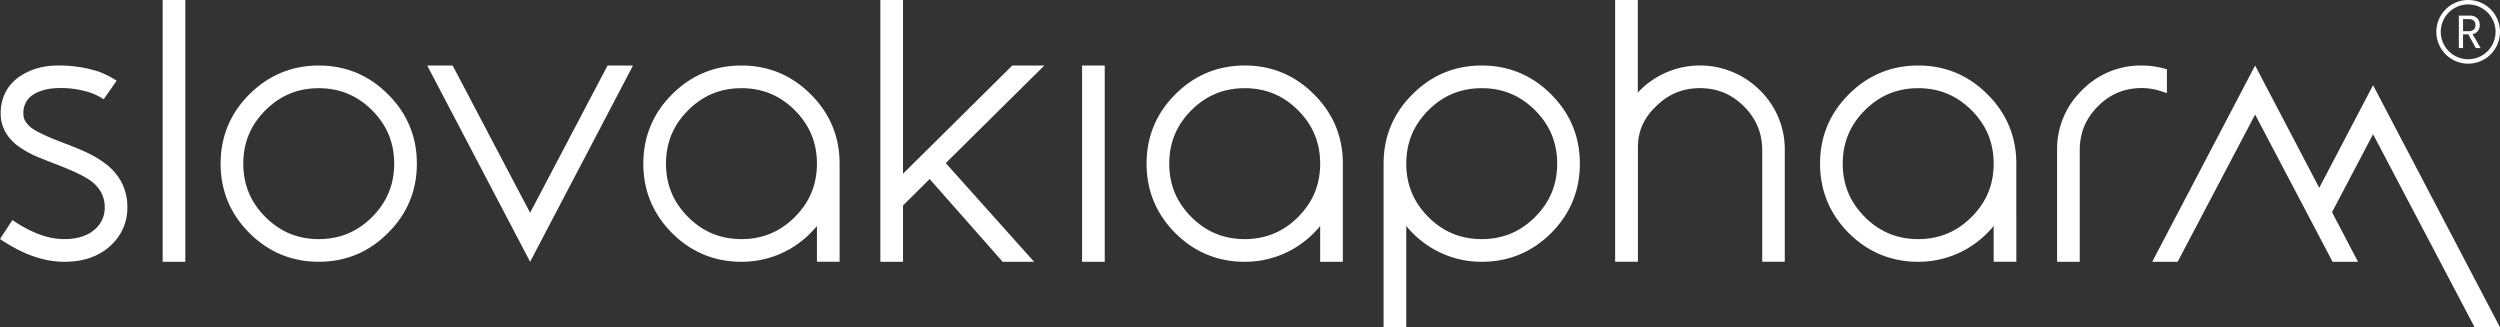 <svg id="Group_5459" data-name="Group 5459" xmlns="http://www.w3.org/2000/svg" xmlns:xlink="http://www.w3.org/1999/xlink" width="2137.188" height="279.791" viewBox="0 0 2137.188 279.791">
  <rect x="0" y="0" width="2137.188" height="279.791" fill="#333333" stroke="none"/>
  <defs>
    <clipPath id="clip-path">
      <rect id="Rectangle_2301" data-name="Rectangle 2301" width="2137.188" height="279.791" fill="none"/>
    </clipPath>
  </defs>
  <path id="Path_9129" data-name="Path 9129" d="M519.4,56.013,453.175,181.875,386.951,56.013h-21.74l87.964,167.773L541.139,56.013Z" fill="#fff"/>
  <g id="Group_5458" data-name="Group 5458">
    <g id="Group_5457" data-name="Group 5457" clip-path="url(#clip-path)">
      <path id="Path_9130" data-name="Path 9130" d="M1064.078,56.013c-22.976-.039-43.055,8.3-59.342,24.65-16.282,16.223-24.587,36.265-24.547,59.237-.04,22.971,8.264,43.041,24.542,59.335l.012.012c16.288,16.275,36.363,24.578,59.335,24.539a82.4,82.4,0,0,0,41.893-11.237l.023-.013a84.235,84.235,0,0,0,22.592-19.355v30.6h19.37V139.9c.04-22.974-8.307-43.017-24.646-59.237-16.22-16.348-36.259-24.69-59.232-24.65m0,19.37c17.975.04,32.879,6.213,45.622,18.895,12.675,12.736,18.847,27.645,18.886,45.622-.039,17.976-6.211,32.885-18.887,45.622-12.742,12.681-27.646,18.854-45.621,18.894-17.976-.039-32.89-6.214-45.621-18.894-12.685-12.738-18.859-27.647-18.9-45.622.04-17.976,6.214-32.885,18.9-45.622,12.732-12.681,27.646-18.855,45.622-18.895" fill="#fff"/>
      <path id="Path_9131" data-name="Path 9131" d="M1852.432,79.58V59.214l-2.953-.782a72.155,72.155,0,0,0-18.58-2.419,69.869,69.869,0,0,0-51.132,21.22,69.886,69.886,0,0,0-21.219,51.131v95.414h19.37V128.364c.04-14.784,5.1-27,15.568-37.515l.01-.01c10.447-10.456,22.614-15.52,37.4-15.56a52.5,52.5,0,0,1,16.336,2.611Z" fill="#fff"/>
      <path id="Path_9132" data-name="Path 9132" d="M139.056,3.969V223.786h19.37V0h-19.37Z" fill="#fff"/>
      <path id="Path_9133" data-name="Path 9133" d="M331.718,80.66C315.5,64.313,295.454,55.973,272.482,56.013c-22.976-.04-43.052,8.3-59.341,24.649-16.28,16.224-24.585,36.266-24.545,59.237-.04,22.971,8.265,43.013,24.545,59.237,16.289,16.348,36.365,24.689,59.341,24.649,22.972.04,43.015-8.3,59.236-24.647,16.346-16.221,24.691-36.265,24.651-59.239.04-22.974-8.3-43.018-24.651-59.239M226.861,94.277C239.6,81.6,254.507,75.422,272.482,75.382c17.976.04,32.885,6.214,45.622,18.895C330.783,107.014,336.959,121.924,337,139.9c-.04,17.975-6.216,32.884-18.895,45.622-12.737,12.681-27.646,18.855-45.622,18.9-17.975-.04-32.887-6.214-45.621-18.9-12.682-12.738-18.855-27.646-18.895-45.622C208.006,121.923,214.179,107.014,226.861,94.277Z" fill="#fff"/>
      <path id="Path_9134" data-name="Path 9134" d="M865.352,56.017l-73.126,72.437-8.1,8-12.156,12.023V0H752.6V223.786h19.37V175.639l22.756-22.58,62.417,70.727h26.886L808.5,139.44l84.249-83.423Z" fill="#fff"/>
      <path id="Path_9135" data-name="Path 9135" d="M925.048,59.982v163.8h19.37V56.013h-19.37Z" fill="#fff"/>
      <path id="Path_9136" data-name="Path 9136" d="M633.865,56.013c-22.976-.039-43.052,8.3-59.341,24.65-16.28,16.223-24.585,36.265-24.546,59.237-.038,22.971,8.265,43.041,24.539,59.334l.02.019-.007-.006c16.291,16.275,36.363,24.578,59.335,24.539a82.379,82.379,0,0,0,41.894-11.237l.022-.013a84.256,84.256,0,0,0,22.6-19.36v30.6h19.371V139.9c.04-22.975-8.3-43.018-24.652-59.239-16.221-16.347-36.263-24.688-59.235-24.648m0,19.37c17.976.04,32.884,6.214,45.622,18.895,12.678,12.737,18.855,27.646,18.894,45.622-.039,17.975-6.216,32.884-18.895,45.622-12.737,12.681-27.645,18.855-45.621,18.894-17.976-.039-32.887-6.213-45.621-18.894-12.682-12.738-18.856-27.647-18.9-45.622.039-17.976,6.213-32.885,18.894-45.622,12.735-12.681,27.646-18.855,45.622-18.895" fill="#fff"/>
      <path id="Path_9137" data-name="Path 9137" d="M1400.219,223.778V125.836c.044-13.6,5-24.912,15.392-34.846l.04-.039.033-.032c10.516-10.46,22.761-15.53,37.62-15.57,14.782.04,26.991,5.106,37.517,15.57l.008.008c10.528,10.519,15.624,22.758,15.664,37.611v95.24h19.266v-95.24a70.366,70.366,0,0,0-21.213-51.332l-.014-.014a72.588,72.588,0,0,0-102.56,0c-.657.656-1.229,1.354-1.857,2.024V0h-19.37V223.778Z" fill="#fff"/>
      <path id="Path_9138" data-name="Path 9138" d="M1639.821,56.013c-22.976-.039-43.055,8.3-59.342,24.65-16.279,16.223-24.584,36.265-24.545,59.237-.039,22.971,8.265,43.041,24.539,59.334l.013.013c16.288,16.275,36.363,24.578,59.335,24.539a82.379,82.379,0,0,0,41.894-11.237l.022-.013a84.322,84.322,0,0,0,22.6-19.36v30.6h19.37V139.9c.04-22.974-8.307-43.017-24.649-59.237-16.221-16.349-36.264-24.69-59.237-24.65m0,19.37c17.976.04,32.884,6.214,45.621,18.895,12.677,12.737,18.856,27.647,18.9,45.622-.039,17.974-6.218,32.884-18.9,45.622-12.737,12.681-27.645,18.855-45.621,18.894-17.976-.039-32.89-6.214-45.621-18.894-12.682-12.738-18.856-27.647-18.9-45.622.04-17.976,6.214-32.885,18.9-45.622,12.732-12.681,27.646-18.855,45.622-18.895" fill="#fff"/>
      <path id="Path_9139" data-name="Path 9139" d="M83.943,61.082a110,110,0,0,0-34.556-5.069C37.9,56,27.558,58.709,18.7,64.2A37.475,37.475,0,0,0,5.144,78.038,39.041,39.041,0,0,0,.6,97.107a31.831,31.831,0,0,0,3.955,15.651,38.8,38.8,0,0,0,11.51,12.515,81.757,81.757,0,0,0,14.74,8.313l.042.019.044.018q3.481,1.475,7.994,3.261l.027.011,8,3.115.025.01c15.082,5.741,25.374,10.7,30.368,14.363a30.979,30.979,0,0,1,9.22,10.237,25.946,25.946,0,0,1,2.99,12.457,24.2,24.2,0,0,1-7.985,18.614c-6.188,5.685-14.807,8.7-26.626,8.717-12.534,0-26.186-4.567-41-14.132l-3.32-2.143L0,204.351l3.352,2.163C20.991,217.9,38.207,223.786,54.9,223.786c16.731.03,30.58-4.831,40.637-14.764a43.315,43.315,0,0,0,13.351-31.945,45.382,45.382,0,0,0-4.688-20.658A47.824,47.824,0,0,0,90.29,140.036a89.2,89.2,0,0,0-17.617-10.347q-4.161-1.92-9.438-4.03l-4.679-1.872-.04-.016-4.711-1.78.01,0c-12.951-4.918-21.752-9.055-25.871-11.925a20.731,20.731,0,0,1-6.111-6.207,12.856,12.856,0,0,1-1.857-6.756A19.122,19.122,0,0,1,23.118,85.9c2.055-2.967,5.2-5.441,9.792-7.375a45.392,45.392,0,0,1,10.36-2.75A80.194,80.194,0,0,1,77.1,79.159a53.984,53.984,0,0,1,11.534,5.683L99.724,69a76.72,76.72,0,0,0-15.781-7.921" fill="#fff"/>
      <path id="Path_9140" data-name="Path 9140" d="M1266.686,56.013c22.976-.039,43.055,8.3,59.342,24.65,16.282,16.223,24.587,36.265,24.547,59.237.04,22.971-8.264,43.041-24.542,59.335l-.012.012c-16.288,16.275-36.363,24.578-59.335,24.539a82.4,82.4,0,0,1-41.893-11.237l-.024-.013a84.246,84.246,0,0,1-22.591-19.355v86.61h-19.37V139.9c-.04-22.974,8.307-43.017,24.646-59.237,16.22-16.348,36.259-24.69,59.232-24.65m0,19.37c-17.975.04-32.879,6.213-45.622,18.895-12.675,12.736-18.847,27.645-18.886,45.622.039,17.976,6.211,32.885,18.887,45.622,12.742,12.681,27.646,18.854,45.621,18.894,17.976-.039,32.89-6.214,45.621-18.894,12.685-12.738,18.859-27.647,18.9-45.622-.04-17.976-6.214-32.885-18.9-45.622-12.732-12.681-27.646-18.855-45.622-18.895" fill="#fff"/>
      <path id="Path_9141" data-name="Path 9141" d="M2028.671,72.816l-46.006,87.748L1927.848,56.012l-87.964,167.773h21.74l66.224-125.862,43.907,83.448,10.925,20.764,11.392,21.65h21.739L1993.59,181.4l35.081-66.675,86.85,165.064h21.667Z" fill="#fff"/>
      <path id="Path_9142" data-name="Path 9142" d="M2102.01,13.322h9.7a8.912,8.912,0,0,1,4.093.935,7.3,7.3,0,0,1,2.948,2.737,8.235,8.235,0,0,1,1.1,4.388,8.076,8.076,0,0,1-1.021,4.251,7.232,7.232,0,0,1-2.452,2.539,6.112,6.112,0,0,1-2.651.935l6.881,12h-4.083l-6.44-11.743h-4.482V41.1h-3.6Zm3.6,13.363h4.84a6.545,6.545,0,0,0,4.1-1.24,4.7,4.7,0,0,0,1.622-3.977,4.583,4.583,0,0,0-1.612-3.936,6.653,6.653,0,0,0-4.093-1.2h-4.861Z" fill="#fff"/>
      <path id="Path_9143" data-name="Path 9143" d="M2109.975,3.788a23.425,23.425,0,1,1-23.424,23.425,23.451,23.451,0,0,1,23.424-23.425m0-3.788a27.212,27.212,0,1,0,27.213,27.213A27.213,27.213,0,0,0,2109.975,0" fill="#fff"/>
    </g>
  </g>
</svg>
